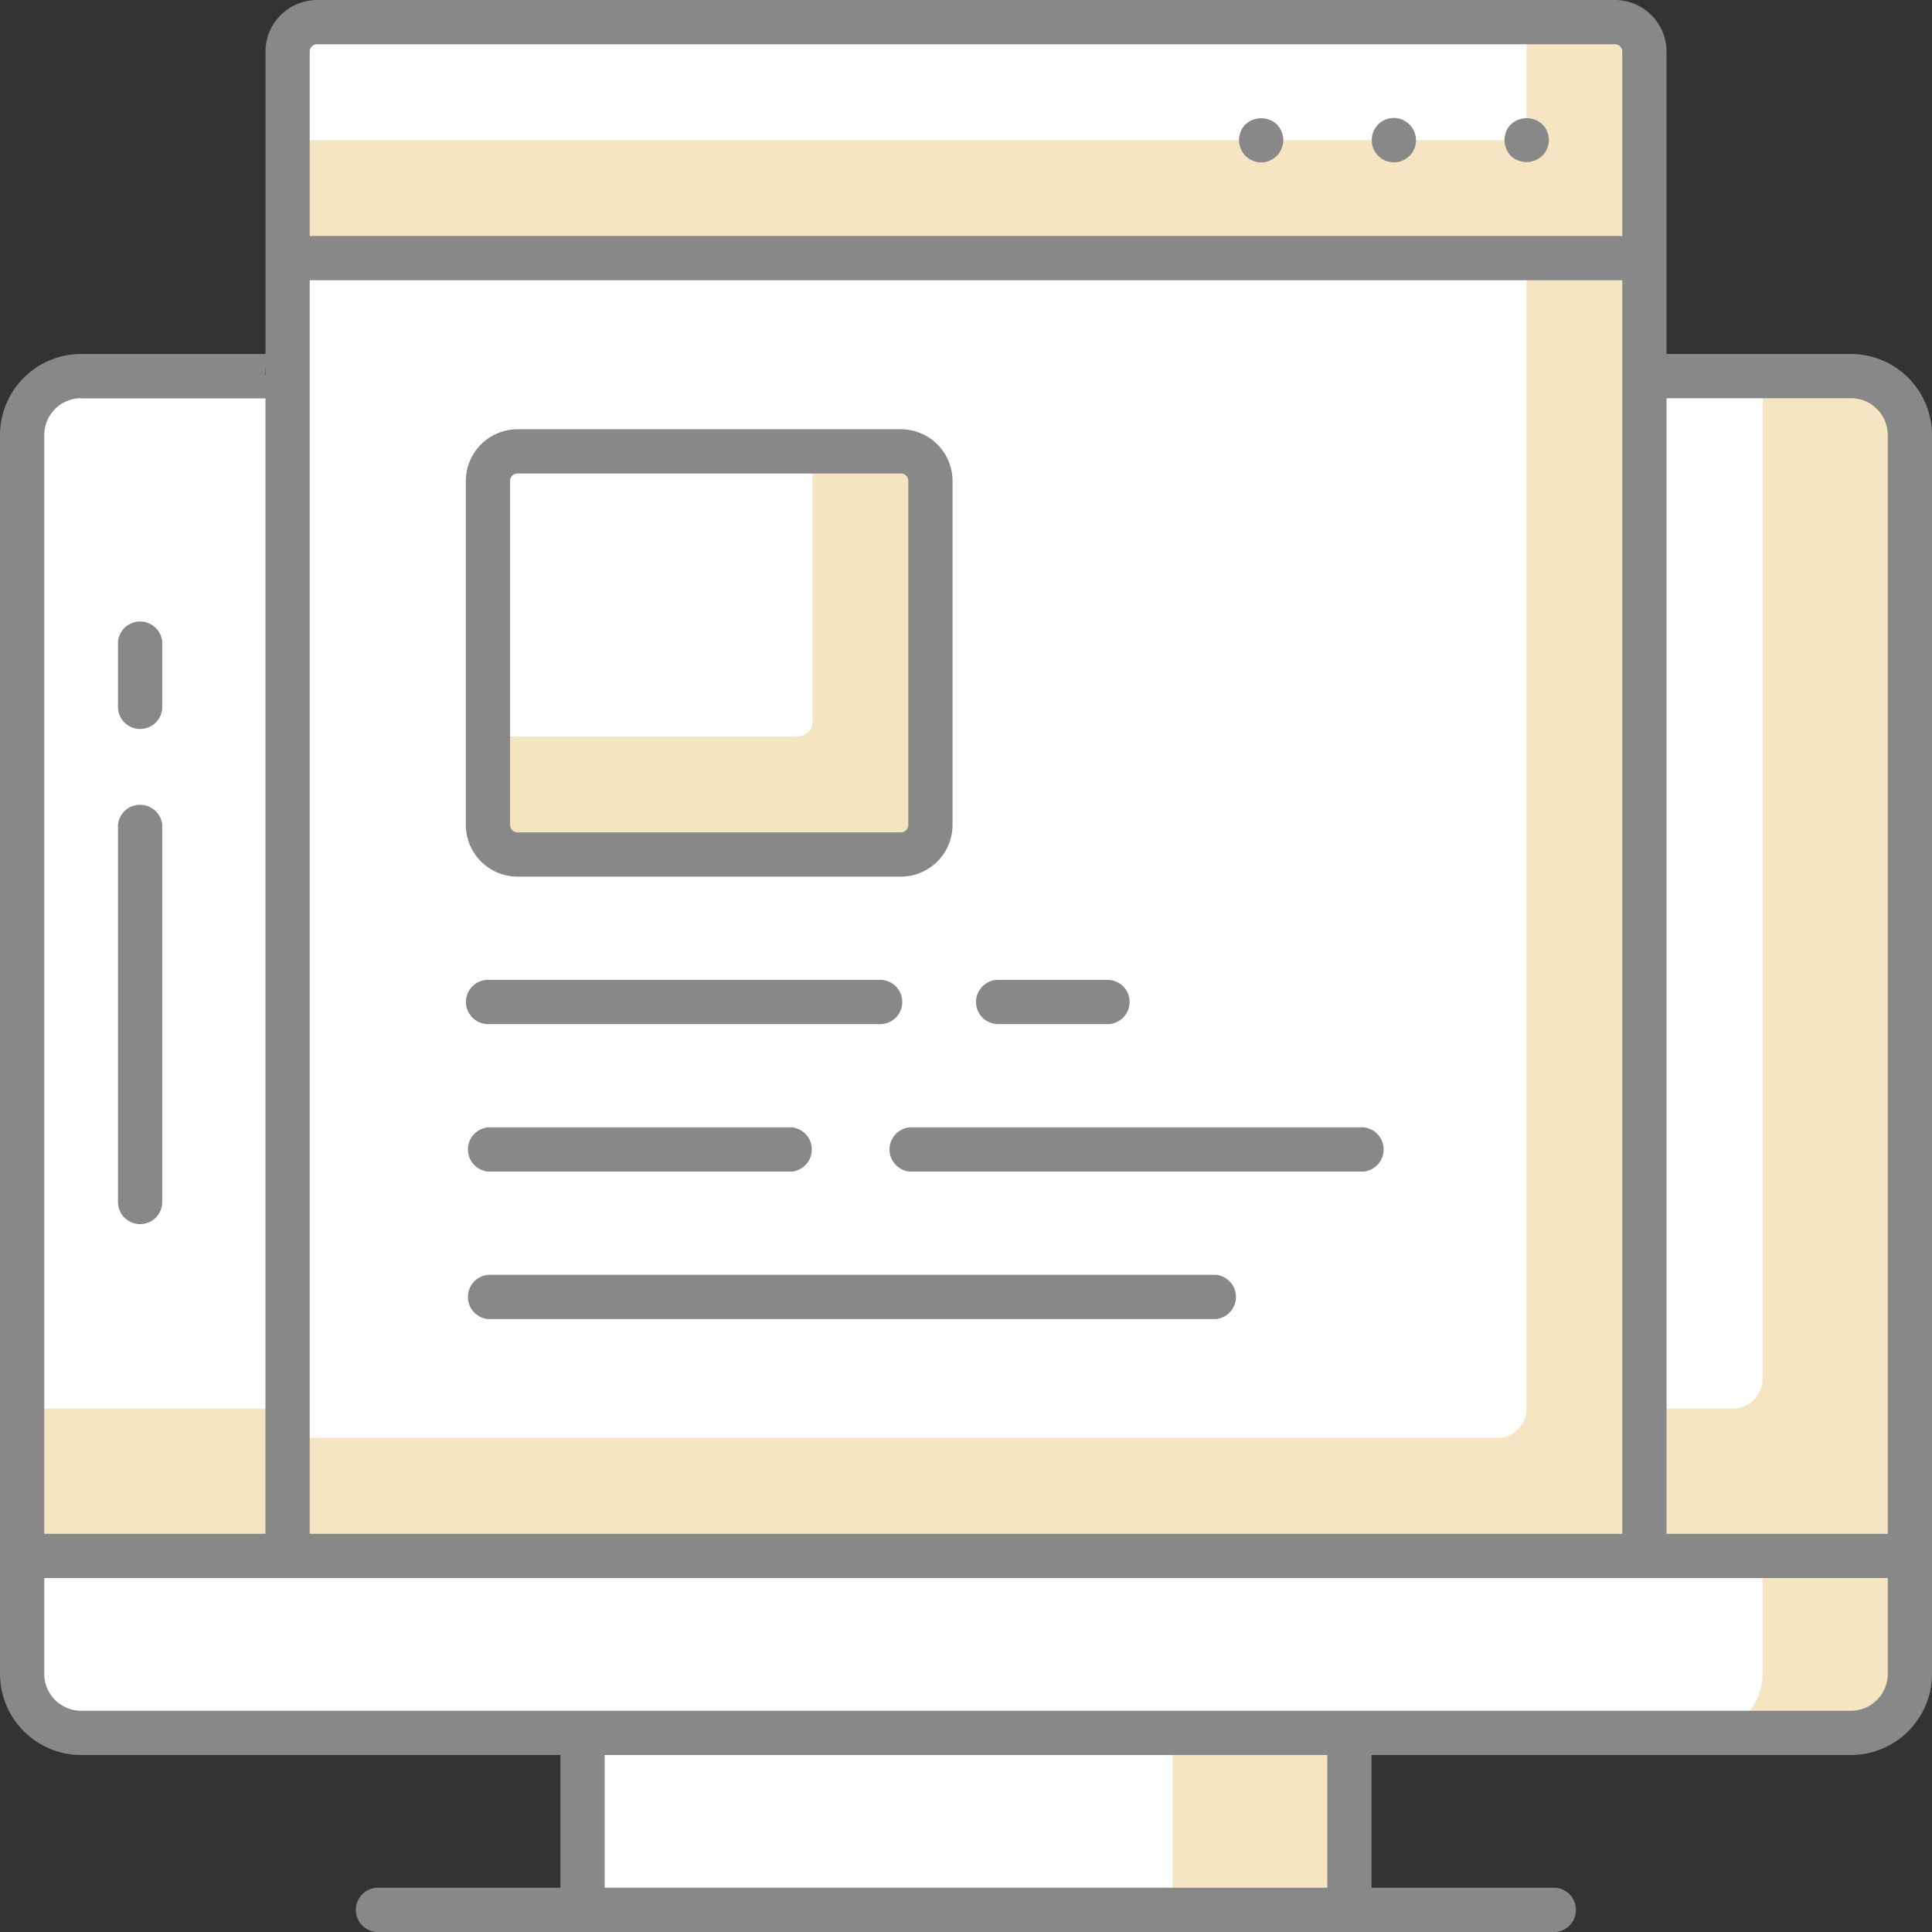 <svg xmlns="http://www.w3.org/2000/svg" width="98.25" height="98.25" xml:space="preserve"><rect width="100%" height="100%" fill="#333333" stroke="none"/><path fill="#FFF" d="M94.13 19.13h-10.5V2.63c0-.83-.67-1.5-1.5-1.5h-66c-.83 0-1.5.67-1.5 1.5v16.5H4.13a3 3 0 0 0-3 3v63a3 3 0 0 0 3 3h25.5v9h39v-9h25.5a3 3 0 0 0 3-3v-63a3 3 0 0 0-3-3z"/><g opacity=".25" fill="#D6980A"><path d="M59.63 88.13h9v9h-9zM14.63 73.13v-1.5H1.13v7.5h88.5v6a3 3 0 0 1-3 3h7.5a3 3 0 0 0 3-3v-63a3 3 0 0 0-3-3h-4.5v51c0 .82-.68 1.5-1.5 1.5h-4.5v-69c0-.83-.67-1.5-1.5-1.5h-4.5v6h-63v6h63v58.5c0 .82-.68 1.5-1.5 1.5h-61.5z"/></g><g fill="#888"><path d="M94.13 18h-9.38V2.62A2.63 2.63 0 0 0 82.12 0h-66a2.63 2.63 0 0 0-2.62 2.63V18H4.12A4.13 4.13 0 0 0 0 22.13v63a4.13 4.13 0 0 0 4.13 4.12H28.5V96h-9.38a1.13 1.13 0 0 0 0 2.25h60a1.13 1.13 0 0 0 0-2.25h-9.37v-6.75h24.38a4.13 4.13 0 0 0 4.12-4.13v-63A4.13 4.13 0 0 0 94.12 18zm0 2.25c1.03 0 1.87.84 1.87 1.88V78H84.75V20.25h9.38zm-78.38-6H82.5V78H15.75V14.25zm0-11.63c0-.2.17-.37.38-.37h66c.2 0 .37.17.37.38V12H15.75V2.62zM13.5 18.66v.58a2.9 2.9 0 0 1 0-.58zm-9.38 1.6h9.38V78H2.25V22.13c0-1.04.84-1.88 1.88-1.88zM67.5 96H30.75v-6.75H67.5V96zm26.63-9h-90a1.88 1.88 0 0 1-1.88-1.88v-4.87H96v4.87c0 1.04-.84 1.88-1.88 1.88z"/><path d="M76.82 6.34c-.2.2-.31.5-.31.78 0 .3.12.58.31.8.21.2.51.32.81.32a1.12 1.12 0 0 0 .8-1.92 1.17 1.17 0 0 0-1.61.02zM70.88 6c-.63 0-1.12.5-1.12 1.13a1.12 1.12 0 1 0 2.25 0C72 6.5 71.5 6 70.88 6zM63.32 6.34a1.15 1.15 0 0 0 .02 1.59c.2.2.5.33.8.33.28 0 .56-.12.79-.33.2-.21.33-.51.33-.81 0-.29-.12-.57-.33-.8a1.18 1.18 0 0 0-1.61.02zM7.13 62.25c.62 0 1.12-.5 1.12-1.13V41.95a1.13 1.13 0 0 0-2.25 0v19.17c0 .63.5 1.13 1.13 1.13zM7.13 37.07c.62 0 1.12-.5 1.12-1.12v-3.32a1.13 1.13 0 0 0-2.25 0v3.32c0 .62.5 1.12 1.13 1.12z"/></g><g><path fill="#888" d="M56.32 52.08h-5.56a1.12 1.12 0 1 1 0-2.25h5.56a1.12 1.12 0 1 1 0 2.25zM44.76 52.08H24.82a1.12 1.12 0 1 1 0-2.25h19.94a1.12 1.12 0 1 1 0 2.25zM69.34 59.58H46.26a1.13 1.13 0 0 1 0-2.25h23.08a1.13 1.13 0 0 1 0 2.25zM40.26 59.58H24.82a1.13 1.13 0 0 1 0-2.25h15.44a1.13 1.13 0 0 1 0 2.25zM61.83 67.08H24.82a1.13 1.13 0 0 1 0-2.25h37.01a1.13 1.13 0 0 1 0 2.25z"/><path fill="#FFF" d="M45.82 43.45h-19.5a1.5 1.5 0 0 1-1.5-1.5v-17.5c0-.83.67-1.5 1.5-1.5h19.5c.83 0 1.5.67 1.5 1.5v17.5c0 .83-.67 1.5-1.5 1.5z"/><path fill="#D6980A" d="M45.82 22.95h-4.5V36.7c0 .41-.34.75-.75.75H24.82v4.5c0 .83.67 1.5 1.5 1.5h19.5c.83 0 1.5-.67 1.5-1.5v-17.5c0-.83-.67-1.5-1.5-1.5z" opacity=".25"/><path fill="#888" d="M45.82 44.58h-19.5a2.63 2.63 0 0 1-2.63-2.63v-17.5a2.63 2.63 0 0 1 2.63-2.62h19.5a2.63 2.63 0 0 1 2.62 2.62v17.5a2.63 2.63 0 0 1-2.62 2.63zm-19.5-20.5c-.21 0-.38.16-.38.37v17.5c0 .2.17.38.38.38h19.5c.2 0 .37-.17.37-.38v-17.5c0-.2-.16-.37-.37-.37h-19.5z"/></g></svg>